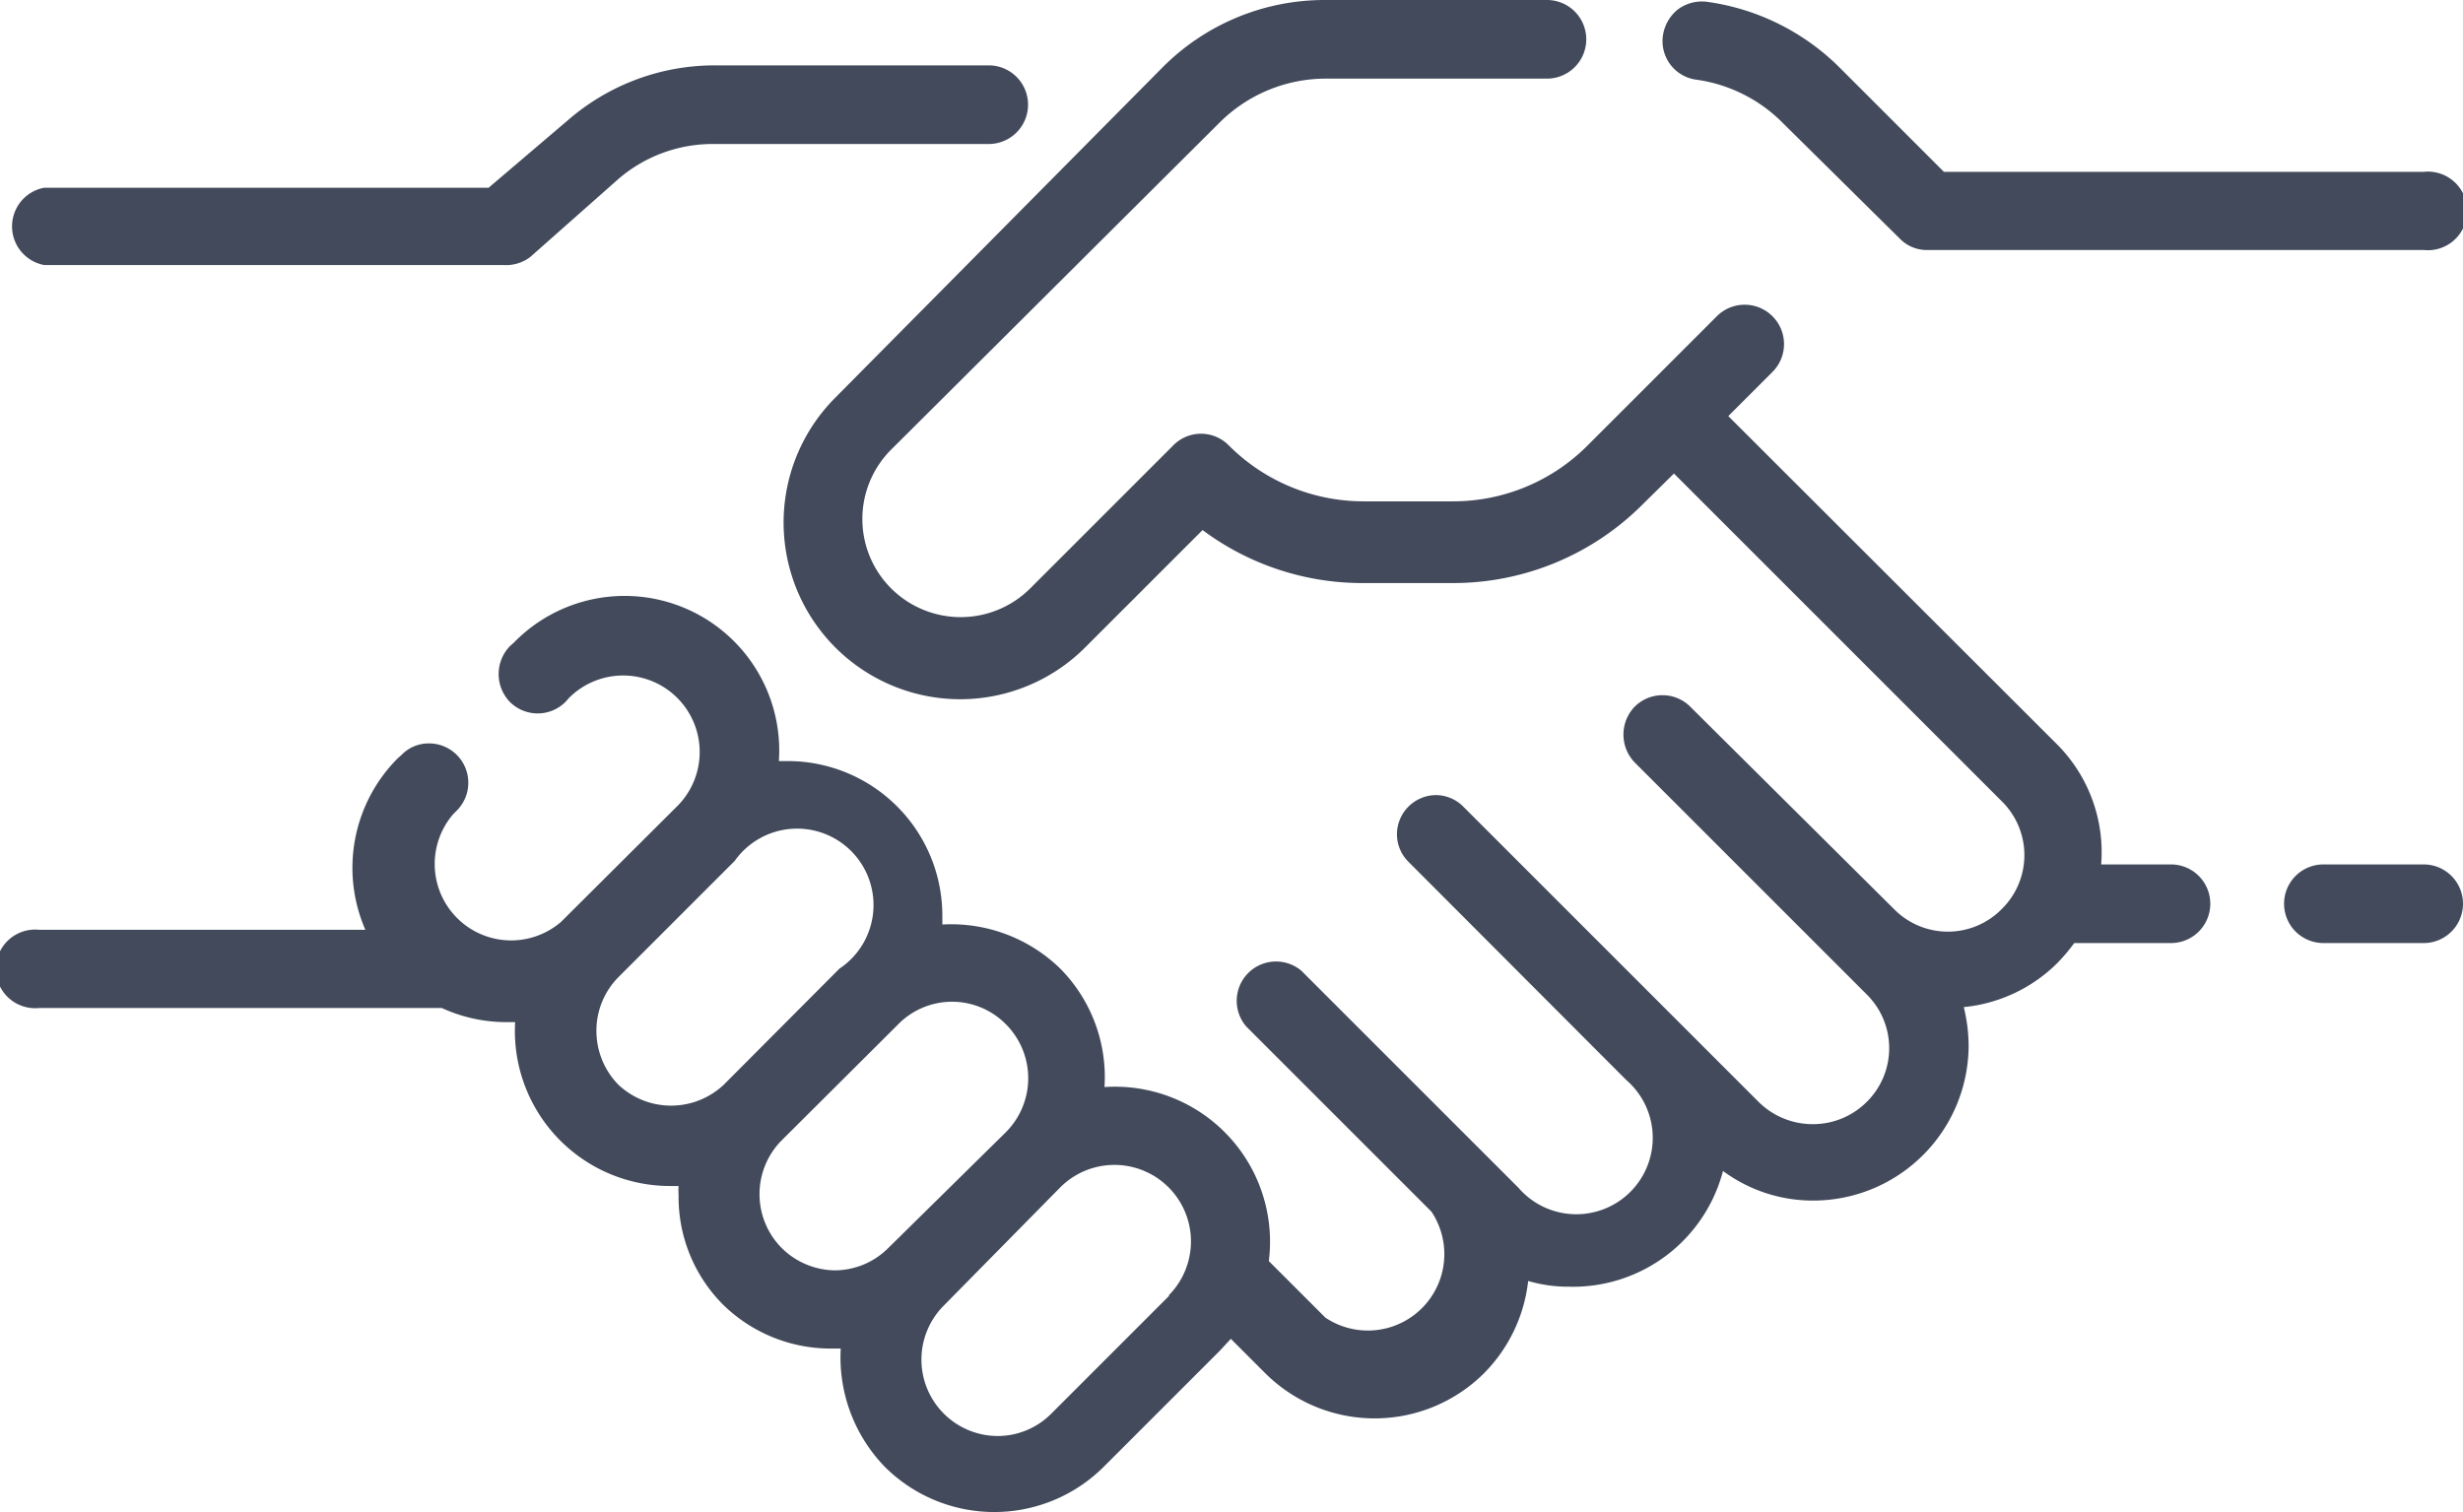 <svg xmlns="http://www.w3.org/2000/svg" viewBox="0 0 55.75 34.23"><defs><style>.cls-1{fill:#424a5b;}</style></defs><title>Recurso 9</title><g id="Capa_2" data-name="Capa 2"><g id="Layer_1" data-name="Layer 1"><path class="cls-1" d="M1,6H11.39A.91.91,0,0,0,12,5.82L14,4.05a3.27,3.27,0,0,1,2.14-.79h6.24a.89.89,0,1,0,0-1.78H16.18a5.06,5.06,0,0,0-3.3,1.22L11.06,4.25H1A.89.89,0,0,0,1,6ZM38.37,1.8a3.42,3.42,0,0,1,2,1L43,5.4a.85.85,0,0,0,.62.26H54.86a.89.89,0,1,0,0-1.77H44L41.63,1.52a5.27,5.27,0,0,0-3-1.48.91.91,0,0,0-.66.18.93.93,0,0,0-.33.59A.88.88,0,0,0,38.37,1.8ZM54.86,19.57H52.59a.89.89,0,0,0,0,1.78h2.27a.89.89,0,0,0,0-1.78Zm-5.74,0H47.56a3.46,3.46,0,0,0-1-2.72L39.12,9.42l1-1a.89.89,0,0,0,0-1.26.89.89,0,0,0-1.26,0l-2.92,2.92a4.29,4.29,0,0,1-3.06,1.27h-2a4.31,4.31,0,0,1-3.07-1.27.88.88,0,0,0-1.25,0l-3.24,3.24a2.23,2.23,0,0,1-3.15,0,2.22,2.22,0,0,1,0-3.14L27.6,2.78a3.41,3.41,0,0,1,2.43-1h5A.89.89,0,0,0,35,0H30a5.17,5.17,0,0,0-3.68,1.52L18.91,9a4,4,0,0,0,2.83,6.83,4,4,0,0,0,2.82-1.17L27.22,12a6.05,6.05,0,0,0,3.65,1.2h2a6.06,6.06,0,0,0,4.32-1.79l.7-.69,7.42,7.42a1.71,1.71,0,0,1,0,2.44,1.71,1.71,0,0,1-2.44,0L38.26,16A.89.89,0,0,0,37,16a.91.91,0,0,0,0,1.26l5.25,5.25a1.71,1.71,0,0,1,0,2.44,1.72,1.72,0,0,1-1.22.5,1.74,1.74,0,0,1-1.22-.5l-6.68-6.68A.88.88,0,0,0,32.5,18h0a.89.89,0,0,0-.88.88.88.88,0,0,0,.26.63l4.93,4.94a1.73,1.73,0,1,1-2.44,2.44l-4.91-4.91a.89.89,0,0,0-1.25,1.26l4.19,4.19A1.73,1.73,0,0,1,30,29.83l-1.28-1.28A3.51,3.51,0,0,0,25,24.61a3.49,3.49,0,0,0-1-2.68,3.54,3.54,0,0,0-2.67-1v-.2a3.5,3.5,0,0,0-3.5-3.5h-.2a3.5,3.5,0,0,0-6-2.68l-.09.08a.91.91,0,0,0,0,1.26.89.89,0,0,0,1.26,0l.08-.09a1.73,1.73,0,0,1,2.45,2.45l-2.63,2.62a1.73,1.73,0,0,1-2.44-2.44l.08-.08a.89.89,0,0,0,.26-.63.89.89,0,0,0-.89-.89.85.85,0,0,0-.62.26L9,17.17a3.51,3.51,0,0,0-.73,3.88H.89a.89.89,0,1,0,0,1.77H10a3.49,3.49,0,0,0,1.46.32h.2a3.51,3.51,0,0,0,3.49,3.71h.21a1.41,1.41,0,0,0,0,.2,3.45,3.45,0,0,0,1,2.48,3.48,3.48,0,0,0,2.47,1h.2a3.56,3.56,0,0,0,1,2.68,3.51,3.51,0,0,0,4.95,0l2.63-2.63.25-.27.78.78a3.51,3.51,0,0,0,4.95,0,3.52,3.52,0,0,0,1-2.09,3.22,3.22,0,0,0,.93.13A3.51,3.51,0,0,0,39,26.51a3.42,3.42,0,0,0,2.05.67,3.52,3.52,0,0,0,3.51-3.5,3.72,3.72,0,0,0-.11-.88,3.48,3.48,0,0,0,2.12-1,4.11,4.11,0,0,0,.38-.45h2.19a.89.89,0,0,0,0-1.78ZM14,24.56a1.74,1.74,0,0,1-.5-1.22,1.72,1.72,0,0,1,.5-1.22l2.63-2.63A1.73,1.73,0,1,1,19,21.93l-2.62,2.63A1.74,1.74,0,0,1,14,24.56Zm4.92,4.2a1.74,1.74,0,0,1-1.22-.5,1.73,1.73,0,0,1,0-2.45l2.63-2.62a1.71,1.71,0,0,1,2.44,0,1.73,1.73,0,0,1,0,2.44L20.1,28.26A1.72,1.72,0,0,1,18.88,28.76Zm7.55.57L23.8,32a1.71,1.71,0,0,1-1.22.51h0a1.73,1.73,0,0,1-1.22-2.95L24,26.88a1.73,1.73,0,0,1,2.45,2.45Z"/></g></g></svg>